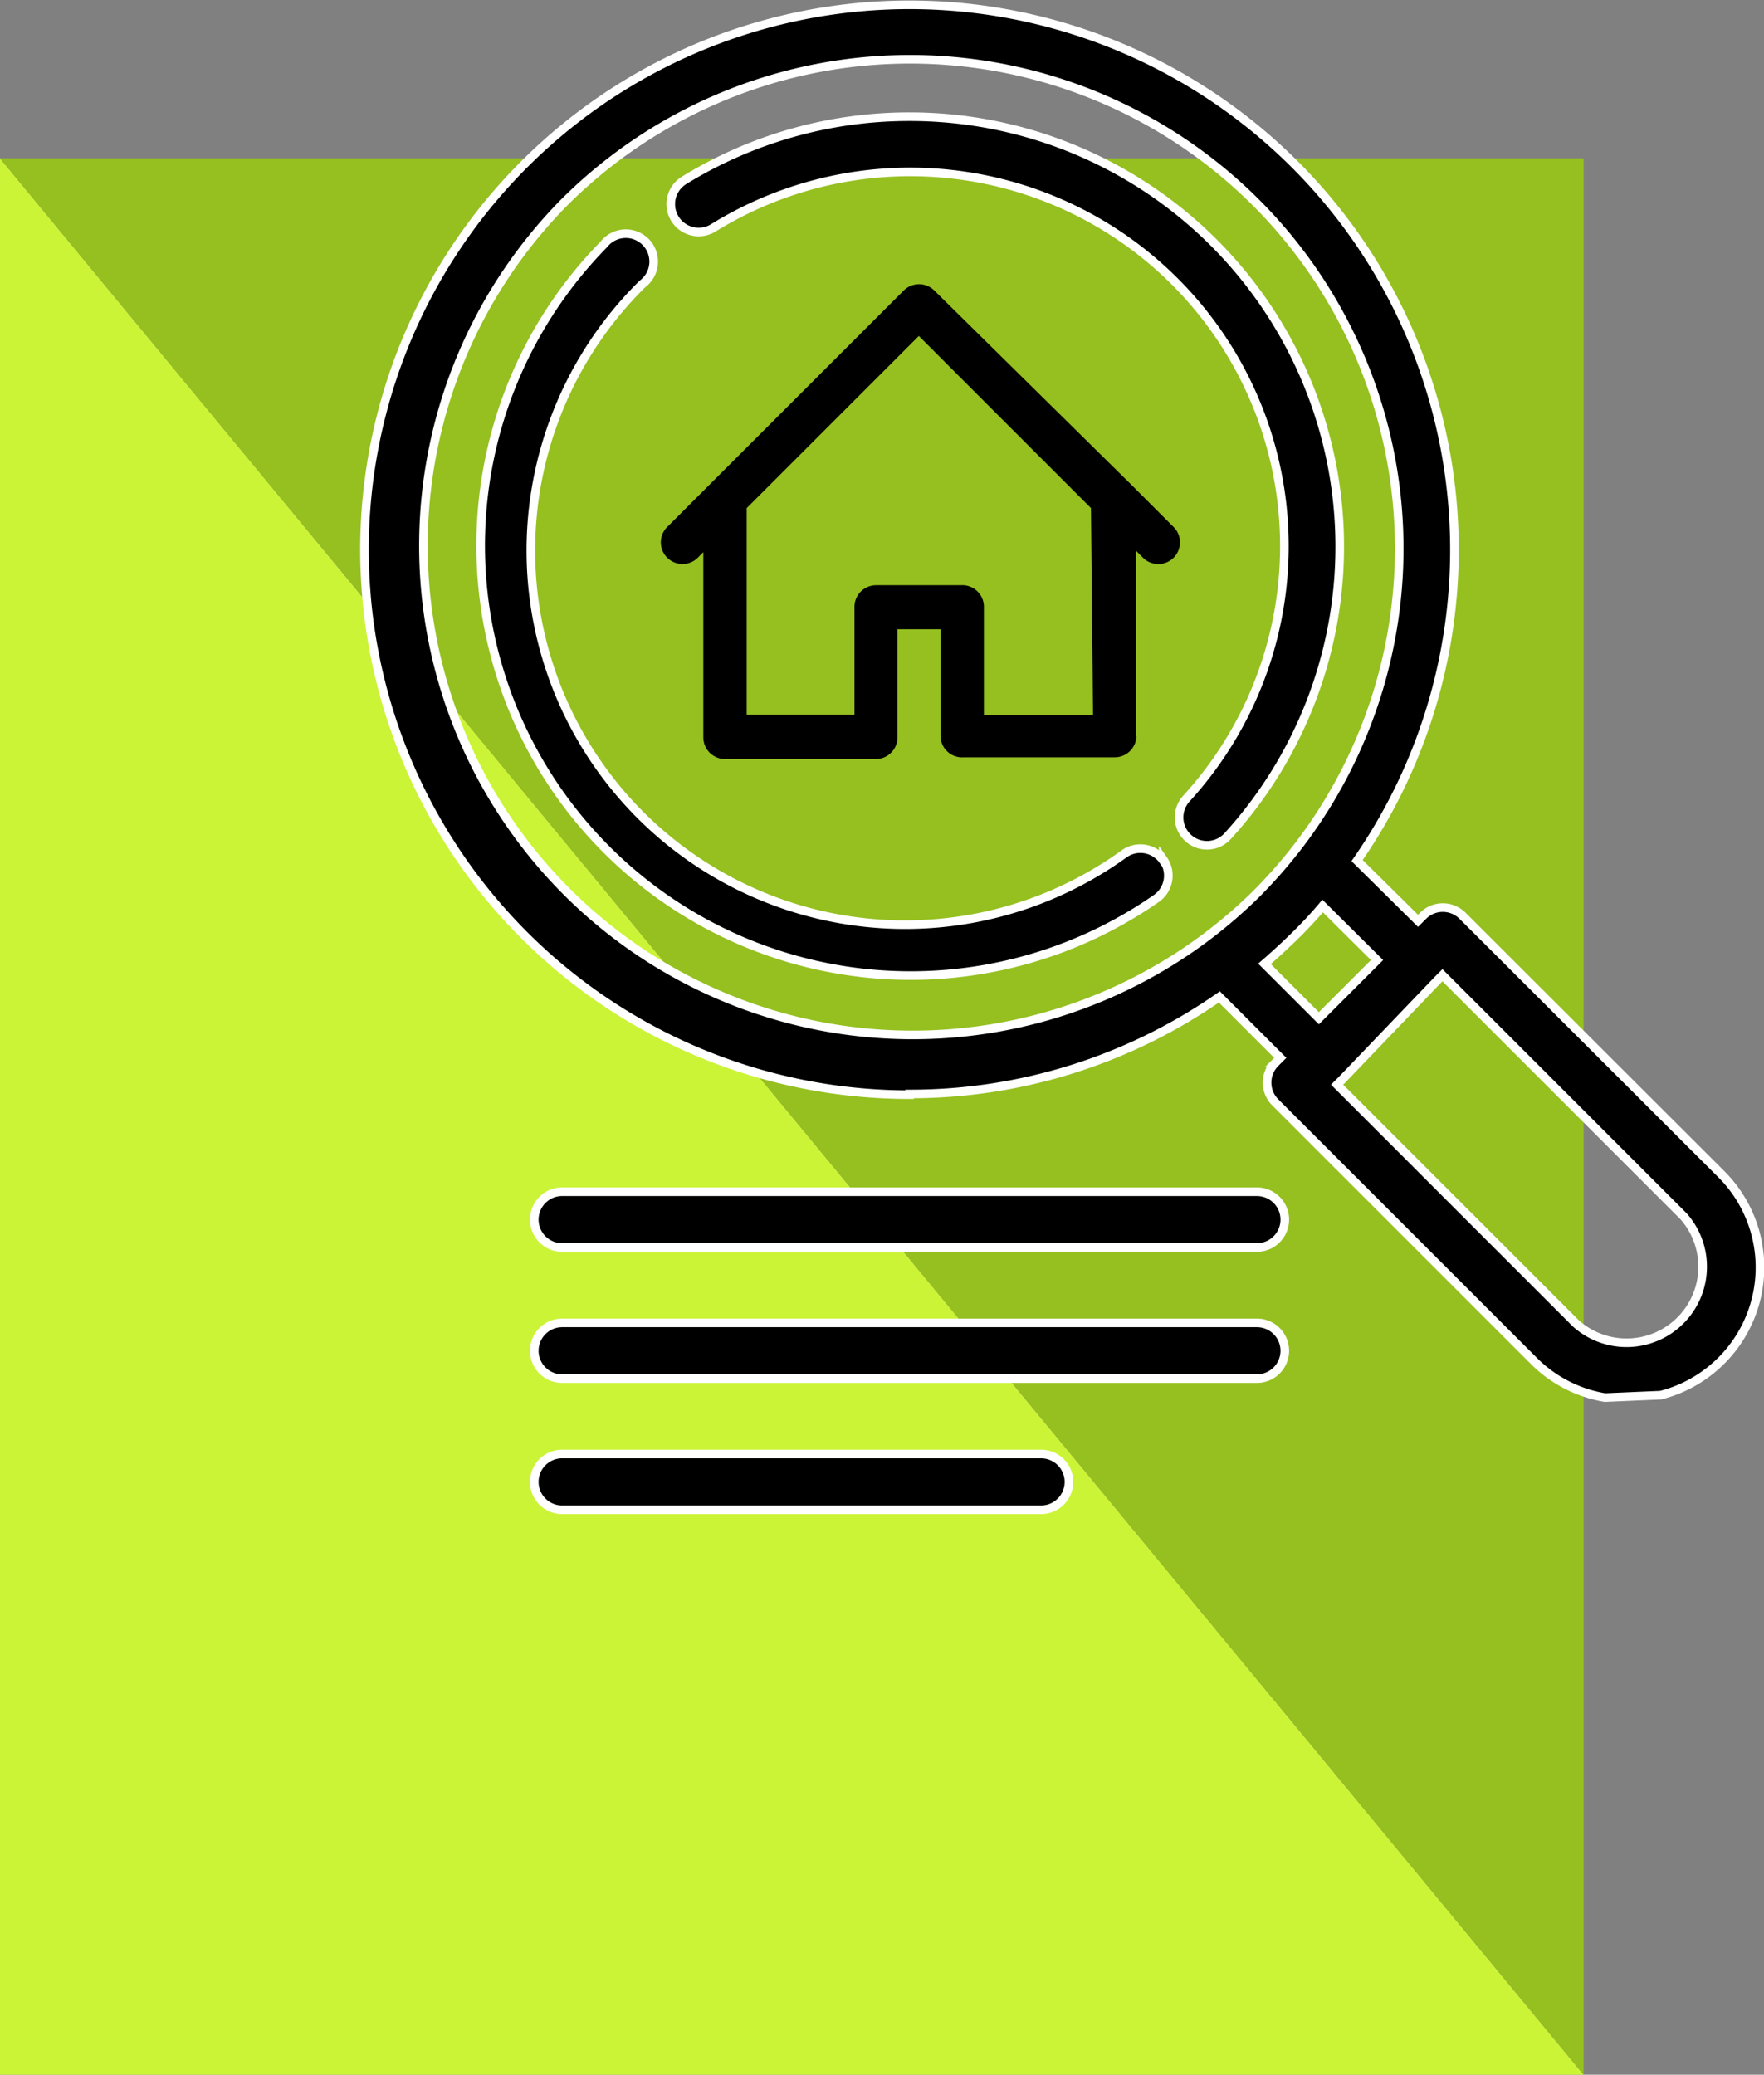 <svg xmlns="http://www.w3.org/2000/svg" viewBox="0 0 51.24 60.27"><rect x="0" y="0" width="51.24" height="60.27" fill="#808080" stroke="none"/><defs><style>.cls-1{fill:#cbf437;}.cls-2{fill:#95c020;}.cls-3{stroke:#fff;stroke-miterlimit:10;stroke-width:0.25px;}</style></defs><title>loyer</title><g id="Calque_2" data-name="Calque 2"><g id="Calque_1-2" data-name="Calque 1"><polyline class="cls-1" points="46 60.27 0 60.27 0 4.6"/><polyline class="cls-2" points="0 4.6 46 4.6 46 60.27"/><path class="cls-3" d="M26.42,31.78a15.71,15.71,0,0,0,9-2.82l1.77,1.77-.15.15a.81.81,0,0,0,0,1.14l7.51,7.51a3.8,3.8,0,0,0,2.07,1.07l1.62-.07A3.83,3.83,0,0,0,50,34.11L42.48,26.6a.81.81,0,0,0-1.14,0l-.15.15L39.42,25a15.83,15.83,0,1,0-13,6.8Zm15.34-3.31h0l.14-.14,5,5,2,2a2.21,2.21,0,0,1-3.12,3.12l-6.94-6.94.14-.14h0ZM40,27.89l-1.69,1.69L36.73,28q.45-.39.88-.81t.81-.87ZM16.37,5.9A14.21,14.21,0,0,1,37.74,24.54l0,0A14.48,14.48,0,0,1,36.46,26h0A14.33,14.33,0,0,1,35,27.25l0,0A14.21,14.21,0,0,1,16.37,5.9Z"/><path class="cls-3" d="M33.79,25a.81.81,0,0,0-1.13-.2,10.87,10.87,0,0,1-14-16.55A.81.81,0,1,0,17.54,7.1a12.49,12.49,0,0,0,16.05,19,.81.81,0,0,0,.2-1.13Zm0,0"/><path class="cls-3" d="M26.42,3.39a12.47,12.47,0,0,0-6.55,1.85.81.81,0,1,0,.85,1.38A10.87,10.87,0,0,1,34.46,23.2a.81.81,0,0,0,1.2,1.09,12.49,12.49,0,0,0-9.23-20.9Zm0,0"/><path class="cls-3" d="M36.51,38.43H16.33a.81.81,0,0,0,0,1.62H36.51a.81.81,0,0,0,0-1.62Zm0,0"/><path class="cls-3" d="M36.51,34.62H16.33a.81.81,0,1,0,0,1.62H36.51a.81.81,0,0,0,0-1.62Zm0,0"/><path class="cls-3" d="M30.24,42.24H16.33a.81.81,0,1,0,0,1.62H30.24a.81.81,0,1,0,0-1.62Zm0,0"/><path d="M33,21.41V16l.18.18a.63.63,0,1,0,.89-.89l-1.25-1.25h0L27.14,8.44a.63.63,0,0,0-.89,0l-5.64,5.64h0l-1.25,1.25a.63.63,0,0,0,.89.89l.18-.18v5.38a.63.63,0,0,0,.63.63h4.38a.63.63,0,0,0,.63-.63V18.28h1.25v3.13A.63.63,0,0,0,28,22h4.38a.63.63,0,0,0,.63-.63Zm-1.25-.63H28.58V17.65A.63.63,0,0,0,28,17H25.45a.63.63,0,0,0-.63.63v3.13H21.69v-6l5-5,5,5Zm0,0"/></g></g></svg>
